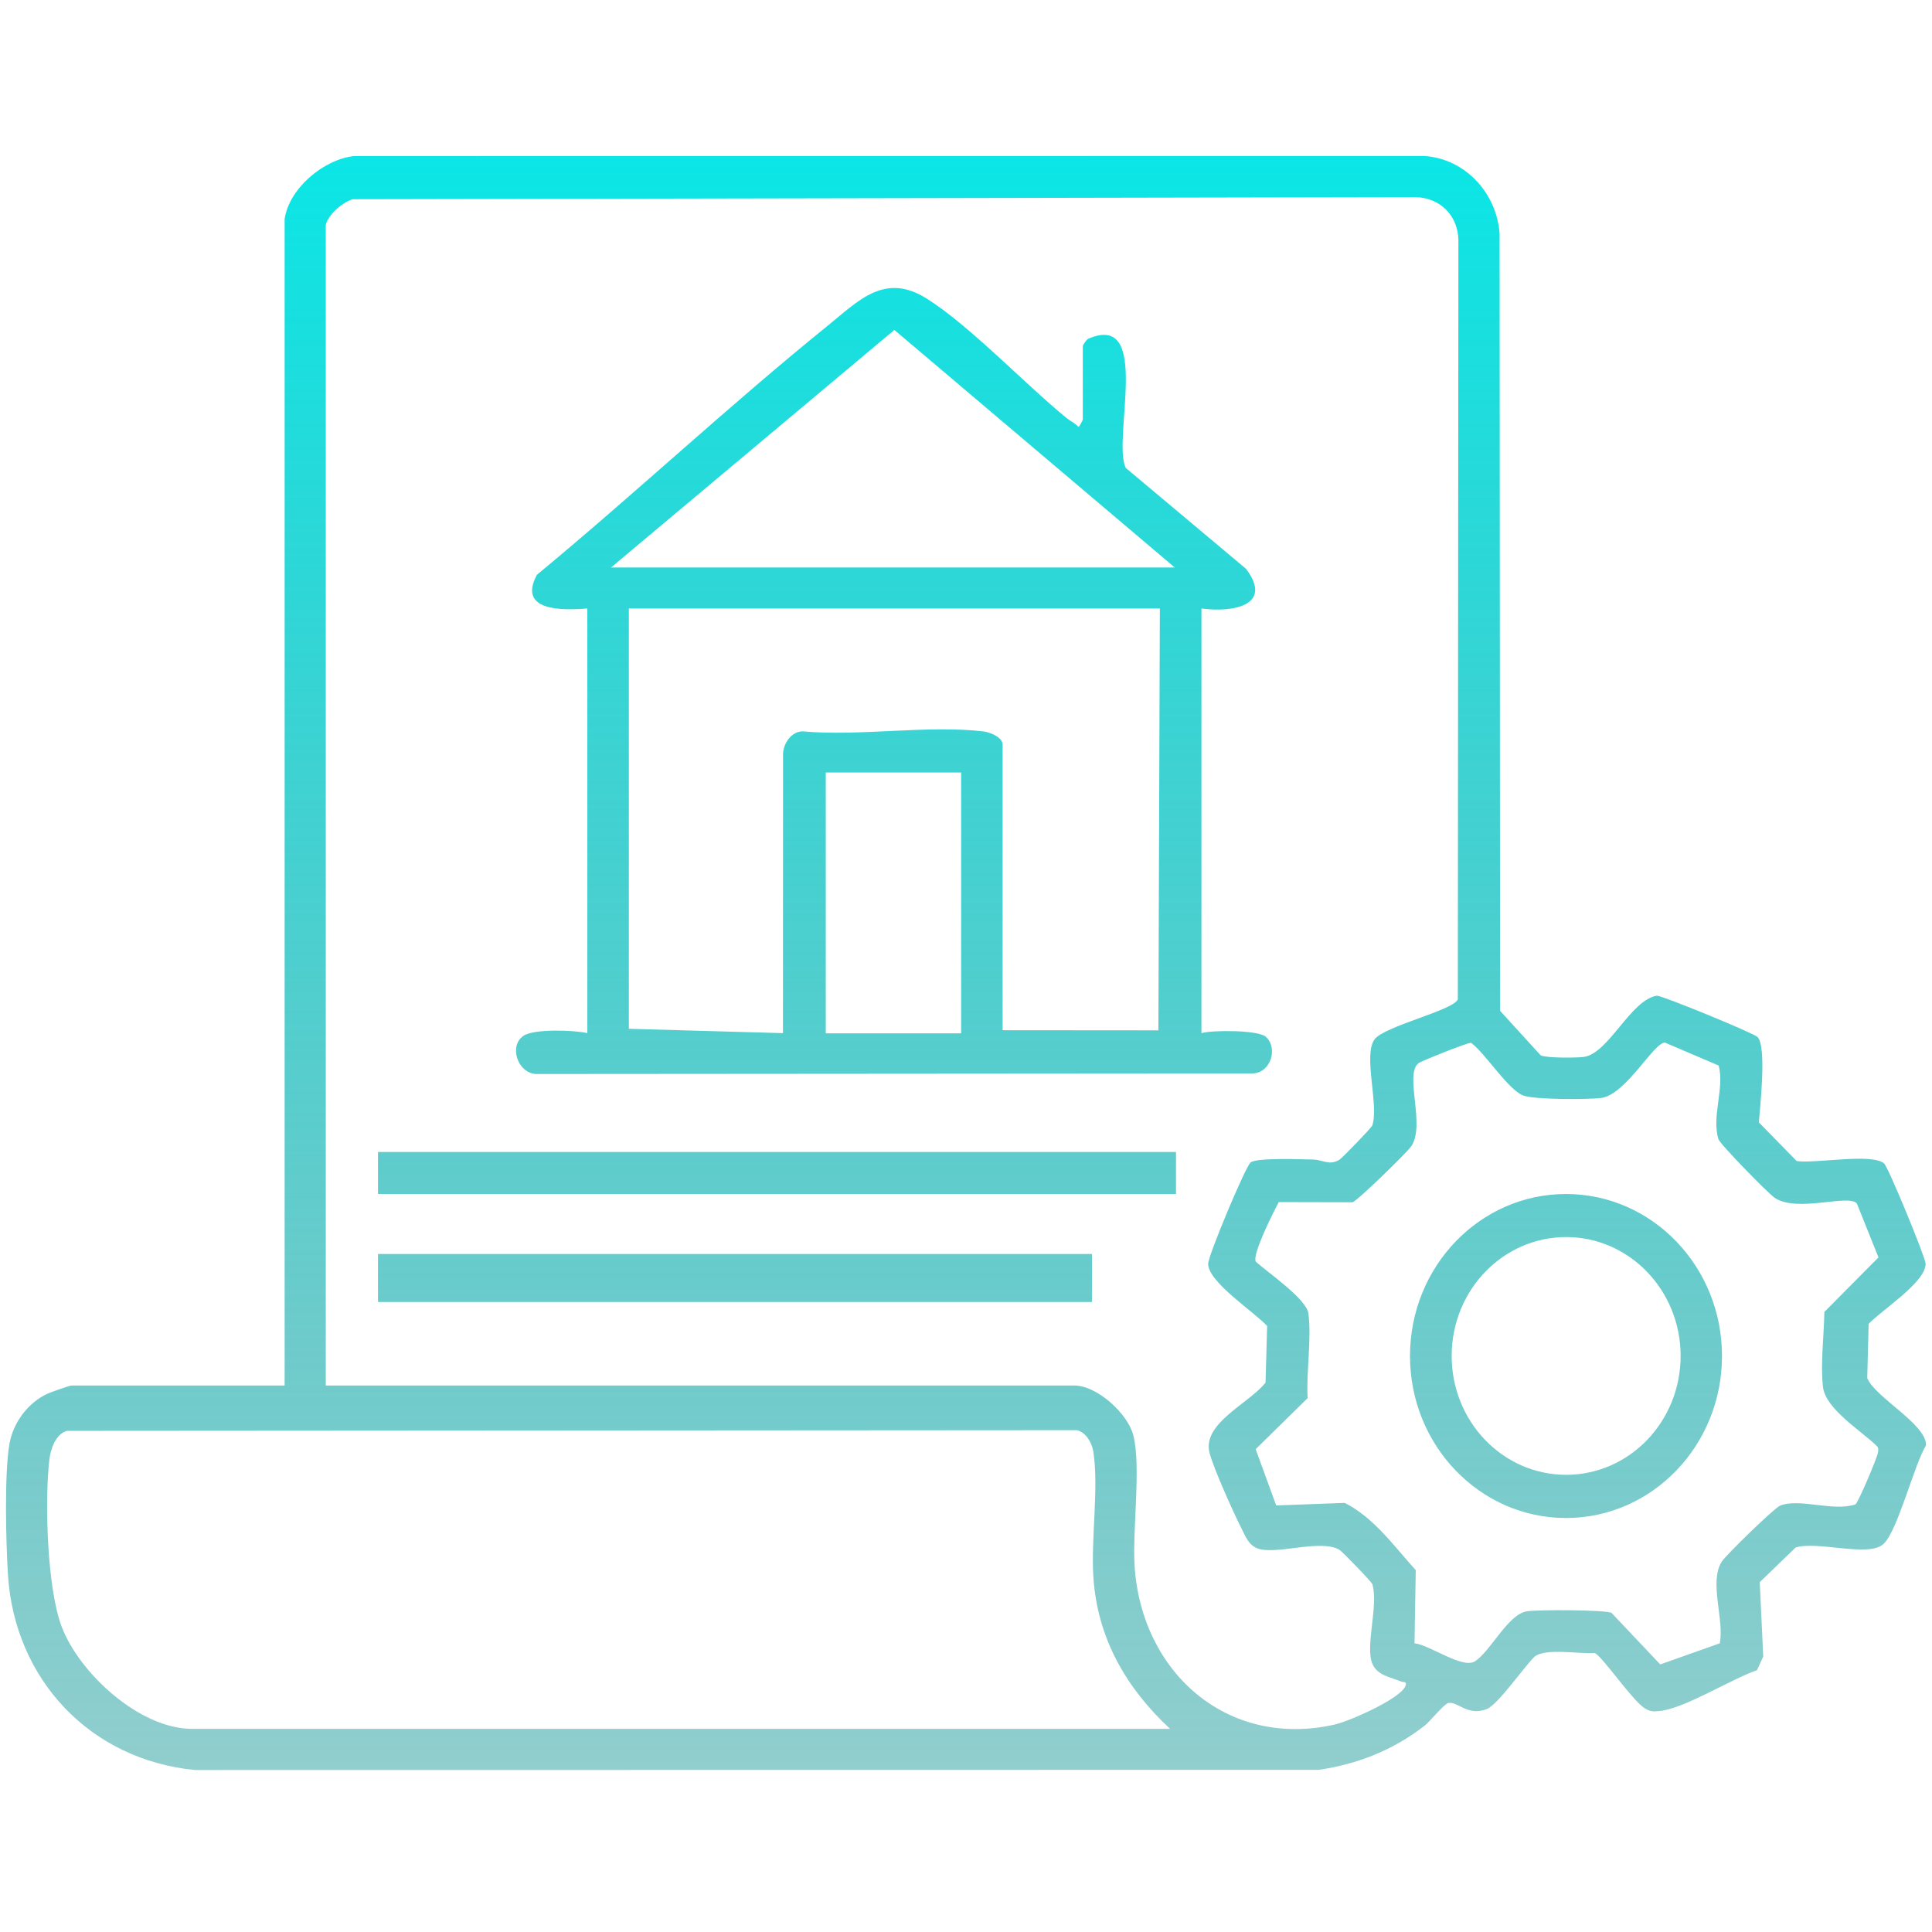 <svg width="322" height="322" viewBox="0 0 322 322" fill="none" xmlns="http://www.w3.org/2000/svg">
<path d="M237.427 26C244.245 26.47 249.483 32.238 249.93 38.961L250.014 168.469L256.788 175.896C257.79 176.352 262.594 176.313 263.9 176.161C268.088 175.672 271.726 166.657 276.148 165.947C277.091 165.947 292.302 172.182 292.937 172.846C294.458 174.447 293.355 184.426 293.139 187.056L299.446 193.509C302.564 193.964 311.905 192.157 314.006 193.896C314.703 194.473 320.936 209.625 320.938 210.621C320.947 213.73 313.598 218.353 311.439 220.645L311.208 229.683C312.484 232.885 321.207 237.458 320.996 240.905C318.998 244.176 316.279 255.172 313.908 257.337C311.419 259.604 303.054 256.794 299.284 257.91L293.29 263.697L293.875 276.085L292.829 278.372C288.504 279.836 280.802 284.762 276.575 285.173C275.51 285.276 275.103 285.286 274.155 284.732C272.148 283.567 266.95 275.901 265.772 275.498C263.243 275.713 257.622 274.617 255.762 276.11C254.014 277.805 249.689 284.061 247.834 284.825C244.668 286.123 242.93 283.527 241.403 283.831C240.697 283.968 238.345 286.906 237.407 287.636C232.209 291.67 226.298 294.026 219.76 294.976L32.461 295C15.01 293.286 2.439 279.909 1.329 262.483C0.99 257.166 0.71 245.64 1.569 240.675C2.183 237.125 4.638 233.821 7.878 232.298C8.409 232.048 11.61 230.923 11.893 230.922H47.438V36.532H47.434C48.155 31.416 53.923 26.588 58.949 26.015L237.427 26ZM58.788 33.202C57.109 33.687 54.635 35.813 54.291 37.522L54.296 37.512V230.922H179.07C182.845 230.922 187.96 235.593 188.888 239.221C190.213 244.411 188.712 255.012 189.1 261.015C190.234 278.656 204.479 291.49 222.475 287.421C224.89 286.873 233.313 283.166 234.222 281.041C234.59 280.174 233.853 280.404 233.544 280.271C231.816 279.508 229.539 279.288 228.714 277.256C227.511 274.289 229.774 267.609 228.729 264.035C228.612 263.65 223.687 258.551 223.216 258.287C220.197 256.554 213.369 258.958 210.056 258.209C208.156 257.778 207.606 256.109 206.835 254.576C205.451 251.815 202.359 244.96 201.603 242.193C200.248 237.238 208.229 233.898 210.924 230.432L211.19 221.007C209.069 218.661 201.376 213.716 201.357 210.646C201.348 209.287 207.616 194.326 208.445 193.729C209.561 192.926 216.825 193.215 218.798 193.254C220.526 193.288 221.498 194.306 223.216 193.303C223.697 193.023 228.611 187.932 228.729 187.555C229.828 184.029 227.163 175.883 229.087 173.238C230.707 171.011 242.345 168.366 242.97 166.545L243.067 39.944C242.949 35.89 240.023 32.972 235.959 32.855L58.788 33.202ZM11.127 238.477C9.227 239.064 8.412 241.571 8.211 243.393C7.435 250.296 7.848 264.756 10.293 271.15C13.273 278.94 23.311 288.141 31.995 288.141H195.01L195.005 288.136C187.725 281.359 182.933 273.113 182.236 262.973C181.795 256.505 183.159 248.044 182.227 241.958C182.006 240.514 180.995 238.668 179.458 238.364L11.127 238.477ZM277.514 173.776C275.707 173.605 270.95 182.516 266.831 183.001C264.499 183.275 255.894 183.275 253.96 182.614C251.407 181.737 247.604 175.598 245.184 173.801C244.722 173.713 237 176.783 236.465 177.165C233.967 178.953 237.648 187.535 235.198 191.061C234.442 192.153 226.264 200.118 225.42 200.378L213.133 200.349C212.289 201.901 208.632 209.141 209.304 210.288C211.331 212.1 217.742 216.483 218.066 218.911C218.626 223.112 217.688 228.665 217.939 233.018L209.279 241.532L212.701 250.908L224.124 250.482C228.999 252.945 232.351 257.705 235.959 261.695L235.753 273.882C238.266 274.146 243.672 278.142 245.753 276.918C248.35 275.395 251.33 268.966 254.535 268.54C256.524 268.276 266.955 268.291 268.56 268.785L276.708 277.402L286.614 273.892L286.629 273.896C287.429 269.979 284.793 263.703 286.953 260.28C287.636 259.198 295.716 251.324 296.697 250.933C299.942 249.645 305.553 251.991 309.239 250.728C309.701 250.449 312.807 243.082 312.975 242.174C313.068 241.665 313.152 241.326 312.72 240.925C310.118 238.403 304.272 234.838 303.83 231.171C303.384 227.411 304.002 222.524 304.061 218.661L313.078 209.568L309.48 200.589C308.11 198.934 299.466 202.19 295.75 199.614C294.656 198.855 286.671 190.706 286.408 189.861C285.235 186.067 287.444 181.449 286.452 177.591L277.514 173.776ZM261 199C275.358 199 287 211.09 287 226C287 240.91 275.358 253 261 253C246.642 253 235 240.91 235 226C235 211.09 246.642 199 261 199ZM261.024 206.177C250.487 206.177 241.945 215.048 241.945 225.99C241.946 236.933 250.487 245.803 261.024 245.803C271.562 245.803 280.103 236.933 280.104 225.99C280.104 215.048 271.562 206.177 261.024 206.177ZM182 217H63V209H182V217ZM196 199H63V192H196V199ZM137.935 54.298C143.049 50.163 147.406 45.343 154.426 49.747C161.599 54.249 170.768 63.96 177.759 69.669C178.393 70.187 179.174 70.52 179.729 71.145C179.872 71.209 180.465 70.001 180.467 69.929V57.724C180.467 57.474 181.026 56.702 181.323 56.482C192.086 51.761 185.298 73.296 187.63 77.988L207.676 94.807C212.309 100.97 205.358 102.118 200.239 101.414V172.196C201.982 171.654 209.724 171.649 210.992 172.812C213.022 174.68 211.834 178.805 208.774 178.912L89.264 179C86.234 178.765 84.804 174.342 87.22 172.651C88.957 171.434 95.691 171.673 97.889 172.191V101.414C93.641 101.751 86.23 101.879 89.487 95.799C105.849 82.265 121.429 67.651 137.935 54.298ZM137.628 172.221H160.189V128.751H137.628V172.221ZM104.81 171.463L130.494 172.191L130.509 125.563C130.618 123.858 131.856 121.982 133.707 121.889C143.232 122.759 154.609 120.809 163.901 121.903C165.025 122.035 167.105 122.886 167.105 124.107V171.703L193.066 171.723L193.309 101.414H104.81V171.463ZM101.839 94.581H195.789L149.059 54.987L101.839 94.581Z" fill="url(#paint0_linear_1009_12478)"/>
<defs>
<linearGradient id="paint0_linear_1009_12478" x1="161" y1="26" x2="161" y2="295" gradientUnits="userSpaceOnUse">
<stop stop-color="#0BE6E6"/>
<stop offset="1" stop-color="#0B9292" stop-opacity="0.45"/>
</linearGradient>
</defs>
</svg>
